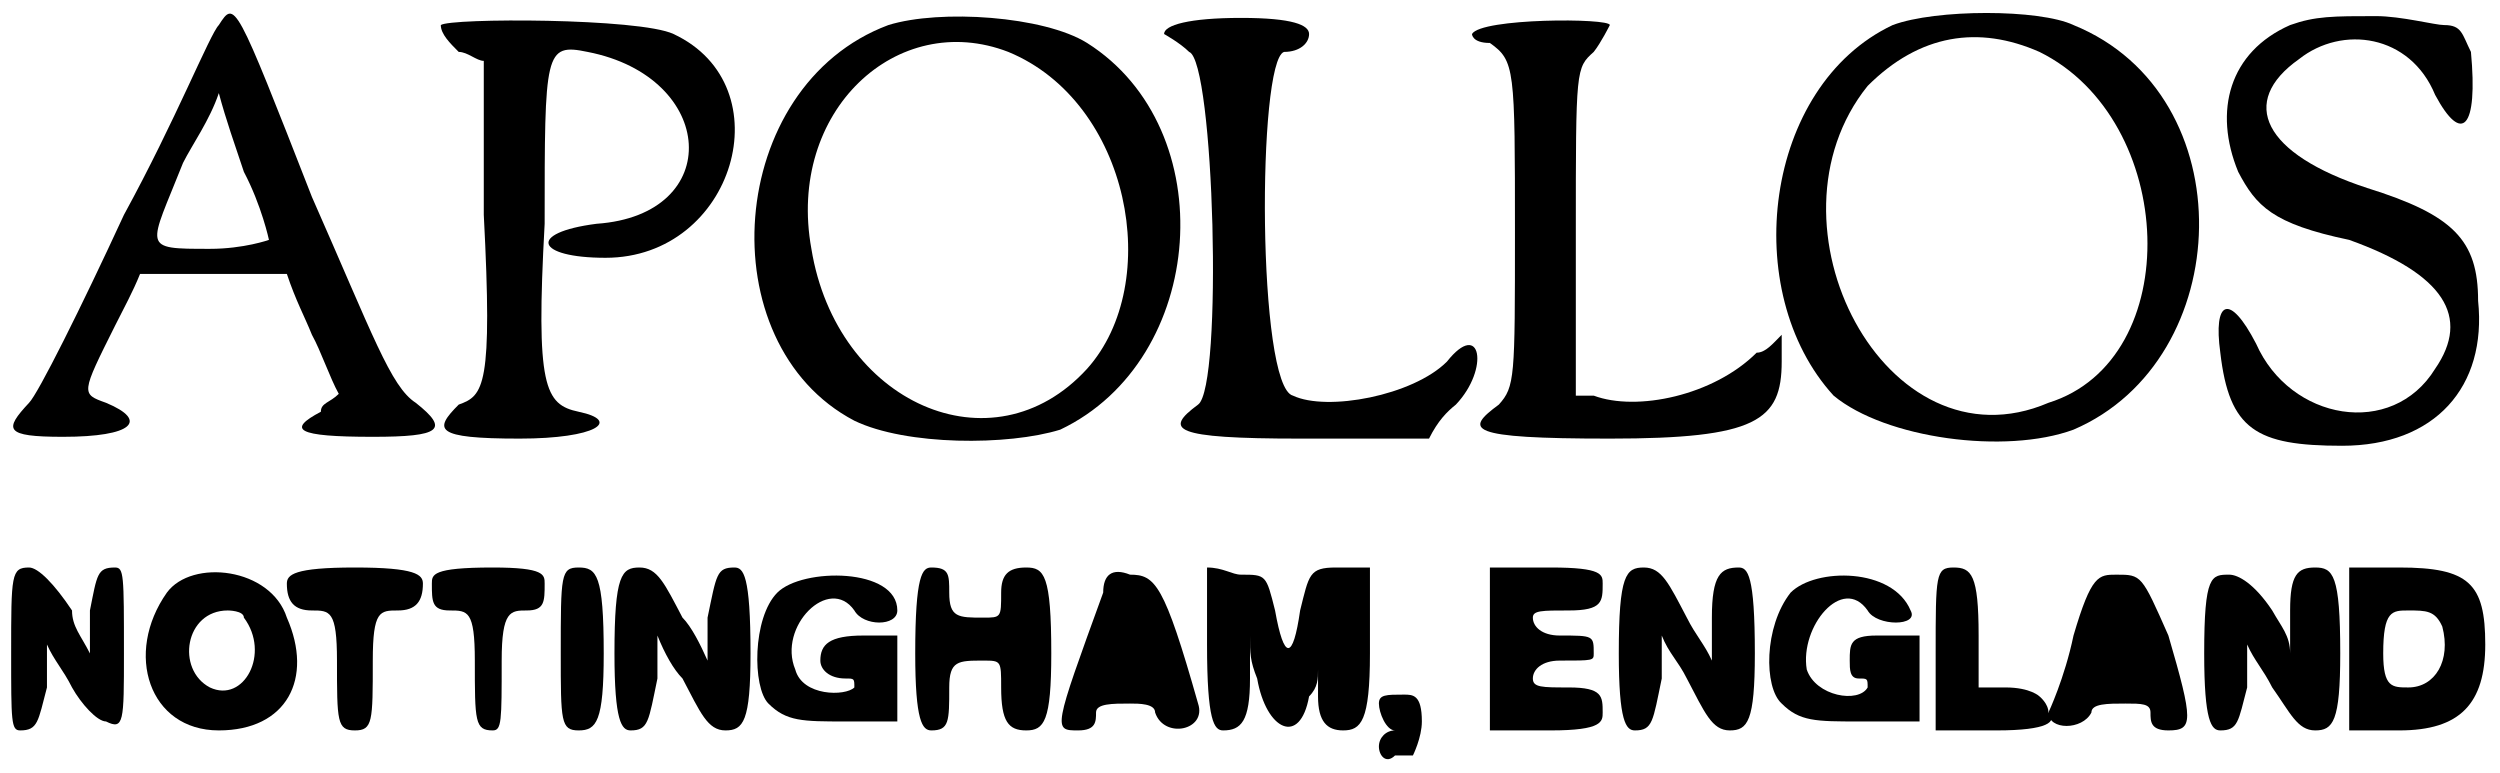 <?xml version='1.0' encoding='utf-8'?>
<svg xmlns="http://www.w3.org/2000/svg" xmlns:xlink="http://www.w3.org/1999/xlink" width="139px" height="43px" viewBox="0 0 1392 432" version="1.1">
<defs>
<path id="gl8721" d="M 120 14 C 115 19 96 67 67 120 C 43 172 19 220 14 225 C 0 240 0 244 33 244 C 72 244 81 235 57 225 C 43 220 43 220 62 182 C 67 172 72 163 76 153 C 86 153 100 153 115 153 C 129 153 144 153 158 153 C 163 168 168 177 172 187 C 177 196 182 211 187 220 C 182 225 177 225 177 230 C 158 240 163 244 206 244 C 244 244 249 240 230 225 C 216 216 206 187 172 110 C 129 0 129 0 120 14 M 148 134 C 148 134 134 139 115 139 C 76 139 81 139 100 91 C 105 81 115 67 120 52 C 124 67 129 81 134 96 C 144 115 148 134 148 134 z" fill="black"/><!-- width=249 height=249 -->
<path id="gl8722" d="M 4 4 C 4 9 9 14 14 19 C 19 19 24 24 28 24 C 28 52 28 81 28 110 C 33 206 28 211 14 216 C 0 230 0 235 48 235 C 91 235 105 225 81 220 C 62 216 57 206 62 115 C 62 19 62 14 86 19 C 158 33 163 110 91 115 C 52 120 57 134 96 134 C 168 134 196 38 134 9 C 115 0 9 0 4 4 z" fill="black"/><!-- width=177 height=240 -->
<path id="gl8723" d="M 81 9 C -10 43 -20 187 62 230 C 91 244 148 244 177 235 C 259 196 268 67 192 19 C 168 4 110 0 81 9 M 148 24 C 216 52 235 153 192 201 C 139 259 52 220 38 134 C 24 57 86 0 148 24 z" fill="black"/><!-- width=254 height=249 -->
<path id="gl8724" d="M 0 9 C 0 9 9 14 14 19 C 28 24 33 206 19 216 C 0 230 4 235 76 235 C 100 235 124 235 148 235 C 153 225 158 220 163 216 C 182 196 177 168 158 192 C 139 211 91 220 72 211 C 52 206 52 24 67 19 C 76 19 81 14 81 9 C 81 4 72 0 43 0 C 14 0 0 4 0 9 z" fill="black"/><!-- width=182 height=240 -->
<path id="gl8725" d="M 4 9 C 4 9 4 14 14 14 C 28 24 28 28 28 120 C 28 201 28 206 19 216 C 0 230 0 235 81 235 C 163 235 177 225 177 192 C 177 187 177 182 177 177 C 172 182 168 187 163 187 C 139 211 96 220 72 211 C 67 211 62 211 62 211 C 62 177 62 148 62 120 C 62 28 62 28 72 19 C 76 14 81 4 81 4 C 81 0 9 0 4 9 z" fill="black"/><!-- width=182 height=240 -->
<path id="gl8726" d="M 76 9 C 4 43 -10 158 43 216 C 72 240 139 249 177 235 C 268 196 273 48 177 9 C 158 0 100 0 76 9 M 158 24 C 235 62 240 196 163 220 C 72 259 0 120 62 43 C 91 14 124 9 158 24 z" fill="black"/><!-- width=254 height=249 -->
<path id="gl8727" d="M 43 9 C 9 24 0 57 14 91 C 24 110 33 120 76 129 C 129 148 144 172 124 201 C 100 240 43 230 24 187 C 9 158 0 163 4 192 C 9 235 24 244 72 244 C 124 244 153 211 148 163 C 148 129 134 115 86 100 C 28 81 14 52 48 28 C 72 9 110 14 124 48 C 139 76 148 67 144 24 C 139 14 139 9 129 9 C 124 9 105 4 91 4 C 67 4 57 4 43 9 z" fill="black"/><!-- width=158 height=249 -->
<path id="gl8728" d="M 4 48 C 4 86 4 91 9 91 C 19 91 19 86 24 67 C 24 57 24 52 24 43 C 28 52 33 57 38 67 C 43 76 52 86 57 86 C 67 91 67 86 67 48 C 67 4 67 0 62 0 C 52 0 52 4 48 24 C 48 33 48 38 48 48 C 43 38 38 33 38 24 C 28 9 19 0 14 0 C 4 0 4 4 4 48 z" fill="black"/><!-- width=76 height=96 -->
<path id="gl8729" d="M 14 14 C -10 48 4 91 43 91 C 81 91 96 62 81 28 C 72 0 28 -5 14 14 M 57 28 C 72 48 57 76 38 67 C 19 57 24 24 48 24 C 48 24 57 24 57 28 z" fill="black"/><!-- width=96 height=96 -->
<path id="gl8730" d="M 0 9 C 0 19 4 24 14 24 C 24 24 28 24 28 52 C 28 86 28 91 38 91 C 48 91 48 86 48 52 C 48 24 52 24 62 24 C 72 24 76 19 76 9 C 76 4 72 0 38 0 C 4 0 0 4 0 9 z" fill="black"/><!-- width=81 height=96 -->
<path id="gl8731" d="M 4 9 C 4 19 4 24 14 24 C 24 24 28 24 28 52 C 28 86 28 91 38 91 C 43 91 43 86 43 52 C 43 24 48 24 57 24 C 67 24 67 19 67 9 C 67 4 67 0 38 0 C 4 0 4 4 4 9 z" fill="black"/><!-- width=76 height=96 -->
<path id="gl8732" d="M 4 48 C 4 86 4 91 14 91 C 24 91 28 86 28 48 C 28 4 24 0 14 0 C 4 0 4 4 4 48 z" fill="black"/><!-- width=33 height=96 -->
<path id="gl8733" d="M 0 48 C 0 86 4 91 9 91 C 19 91 19 86 24 62 C 24 57 24 48 24 38 C 28 48 33 57 38 62 C 48 81 52 91 62 91 C 72 91 76 86 76 48 C 76 4 72 0 67 0 C 57 0 57 4 52 28 C 52 33 52 43 52 52 C 48 43 43 33 38 28 C 28 9 24 0 14 0 C 4 0 0 4 0 48 z" fill="black"/><!-- width=81 height=96 -->
<path id="gl8734" d="M 14 14 C 0 28 0 67 9 76 C 19 86 28 86 52 86 C 62 86 72 86 81 86 C 81 81 81 72 81 62 C 81 57 81 48 81 38 C 76 38 72 38 62 38 C 43 38 38 43 38 52 C 38 57 43 62 52 62 C 57 62 57 62 57 67 C 52 72 28 72 24 57 C 14 33 43 4 57 24 C 62 33 81 33 81 24 C 81 0 28 0 14 14 z" fill="black"/><!-- width=91 height=96 -->
<path id="gl8735" d="M 0 48 C 0 86 4 91 9 91 C 19 91 19 86 19 67 C 19 52 24 52 38 52 C 48 52 48 52 48 67 C 48 86 52 91 62 91 C 72 91 76 86 76 48 C 76 4 72 0 62 0 C 52 0 48 4 48 14 C 48 28 48 28 38 28 C 24 28 19 28 19 14 C 19 4 19 0 9 0 C 4 0 0 4 0 48 z" fill="black"/><!-- width=81 height=96 -->
<path id="gl8736" d="M 28 14 C 0 91 0 91 14 91 C 24 91 24 86 24 81 C 24 76 33 76 43 76 C 48 76 57 76 57 81 C 62 96 86 91 81 76 C 62 9 57 4 43 4 C 33 0 28 4 28 14 z" fill="black"/><!-- width=96 height=96 -->
<path id="gl8737" d="M 0 43 C 0 86 4 91 9 91 C 19 91 24 86 24 62 C 24 52 24 48 24 38 C 24 48 24 52 28 62 C 33 91 52 100 57 72 C 62 67 62 62 62 57 C 62 62 62 67 62 72 C 62 86 67 91 76 91 C 86 91 91 86 91 48 C 91 28 91 14 91 0 C 81 0 76 0 72 0 C 57 0 57 4 52 24 C 48 52 43 52 38 24 C 33 4 33 4 19 4 C 14 4 9 0 0 0 C 0 14 0 28 0 43 z" fill="black"/><!-- width=96 height=96 -->
<path id="gl8738" d="M 0 9 C 0 14 4 24 9 24 C 14 24 14 24 9 24 C 4 24 0 28 0 33 C 0 38 4 43 9 38 C 14 38 19 38 19 38 C 19 38 24 28 24 19 C 24 4 19 4 14 4 C 4 4 0 4 0 9 z" fill="black"/><!-- width=28 height=48 -->
<path id="gl8739" d="M 4 48 C 4 62 4 76 4 91 C 14 91 24 91 38 91 C 67 91 67 86 67 81 C 67 72 67 67 48 67 C 33 67 28 67 28 62 C 28 57 33 52 43 52 C 62 52 62 52 62 48 C 62 38 62 38 43 38 C 33 38 28 33 28 28 C 28 24 33 24 48 24 C 67 24 67 19 67 9 C 67 4 67 0 38 0 C 24 0 14 0 4 0 C 4 14 4 28 4 48 z" fill="black"/><!-- width=76 height=96 -->
<path id="gl8960" d="M 0 48 C 0 86 4 91 9 91 C 19 91 19 86 24 62 C 24 52 24 48 24 38 C 28 48 33 52 38 62 C 48 81 52 91 62 91 C 72 91 76 86 76 48 C 76 4 72 0 67 0 C 57 0 52 4 52 28 C 52 38 52 43 52 52 C 48 43 43 38 38 28 C 28 9 24 0 14 0 C 4 0 0 4 0 48 z" fill="black"/><!-- width=81 height=96 -->
<path id="gl8961" d="M 19 14 C 4 33 4 67 14 76 C 24 86 33 86 57 86 C 67 86 76 86 91 86 C 91 81 91 72 91 62 C 91 57 91 48 91 38 C 81 38 76 38 67 38 C 52 38 52 43 52 52 C 52 57 52 62 57 62 C 62 62 62 62 62 67 C 57 76 33 72 28 57 C 24 33 48 4 62 24 C 67 33 91 33 86 24 C 76 0 33 0 19 14 z" fill="black"/><!-- width=96 height=96 -->
<path id="gl8962" d="M 4 48 C 4 62 4 76 4 91 C 14 91 24 91 38 91 C 67 91 72 86 67 81 C 67 76 62 72 62 72 C 62 72 57 67 43 67 C 38 67 33 67 28 67 C 28 57 28 48 28 38 C 28 4 24 0 14 0 C 4 0 4 4 4 48 z" fill="black"/><!-- width=76 height=96 -->
<path id="gl8963" d="M 14 38 C 9 62 0 81 0 81 C 0 91 19 91 24 81 C 24 76 33 76 43 76 C 52 76 57 76 57 81 C 57 86 57 91 67 91 C 81 91 81 86 67 38 C 52 4 52 4 38 4 C 28 4 24 4 14 38 z" fill="black"/><!-- width=86 height=96 -->
<path id="gl8964" d="M 0 48 C 0 86 4 91 9 91 C 19 91 19 86 24 67 C 24 57 24 52 24 43 C 28 52 33 57 38 67 C 48 81 52 91 62 91 C 72 91 76 86 76 48 C 76 4 72 0 62 0 C 52 0 48 4 48 24 C 48 33 48 38 48 48 C 48 38 43 33 38 24 C 28 9 19 4 14 4 C 4 4 0 4 0 48 z" fill="black"/><!-- width=81 height=96 -->
<path id="gl8965" d="M 0 48 C 0 62 0 76 0 91 C 9 91 19 91 28 91 C 62 91 76 76 76 43 C 76 9 67 0 28 0 C 19 0 9 0 0 0 C 0 14 0 28 0 48 M 52 33 C 57 52 48 67 33 67 C 24 67 19 67 19 48 C 19 24 24 24 33 24 C 43 24 48 24 52 33 z" fill="black"/><!-- width=81 height=96 -->
</defs>
<use xlink:href="#gl8721" x="0" y="0"/>
<use xlink:href="#gl8722" x="240" y="10"/>
<use xlink:href="#gl8723" x="413" y="5"/>
<use xlink:href="#gl8724" x="648" y="10"/>
<use xlink:href="#gl8725" x="816" y="10"/>
<use xlink:href="#gl8726" x="979" y="5"/>
<use xlink:href="#gl8727" x="1234" y="5"/>
<use xlink:href="#gl8728" x="0" y="317"/>
<use xlink:href="#gl8729" x="77" y="317"/>
<use xlink:href="#gl8730" x="158" y="317"/>
<use xlink:href="#gl8731" x="235" y="317"/>
<use xlink:href="#gl8732" x="307" y="317"/>
<use xlink:href="#gl8733" x="341" y="317"/>
<use xlink:href="#gl8734" x="418" y="317"/>
<use xlink:href="#gl8735" x="509" y="317"/>
<use xlink:href="#gl8736" x="586" y="317"/>
<use xlink:href="#gl8737" x="672" y="317"/>
<use xlink:href="#gl8738" x="768" y="384"/>
<use xlink:href="#gl8739" x="826" y="317"/>
<use xlink:href="#gl8960" x="902" y="317"/>
<use xlink:href="#gl8961" x="979" y="317"/>
<use xlink:href="#gl8962" x="1075" y="317"/>
<use xlink:href="#gl8963" x="1142" y="317"/>
<use xlink:href="#gl8964" x="1229" y="317"/>
<use xlink:href="#gl8965" x="1310" y="317"/>
</svg>
